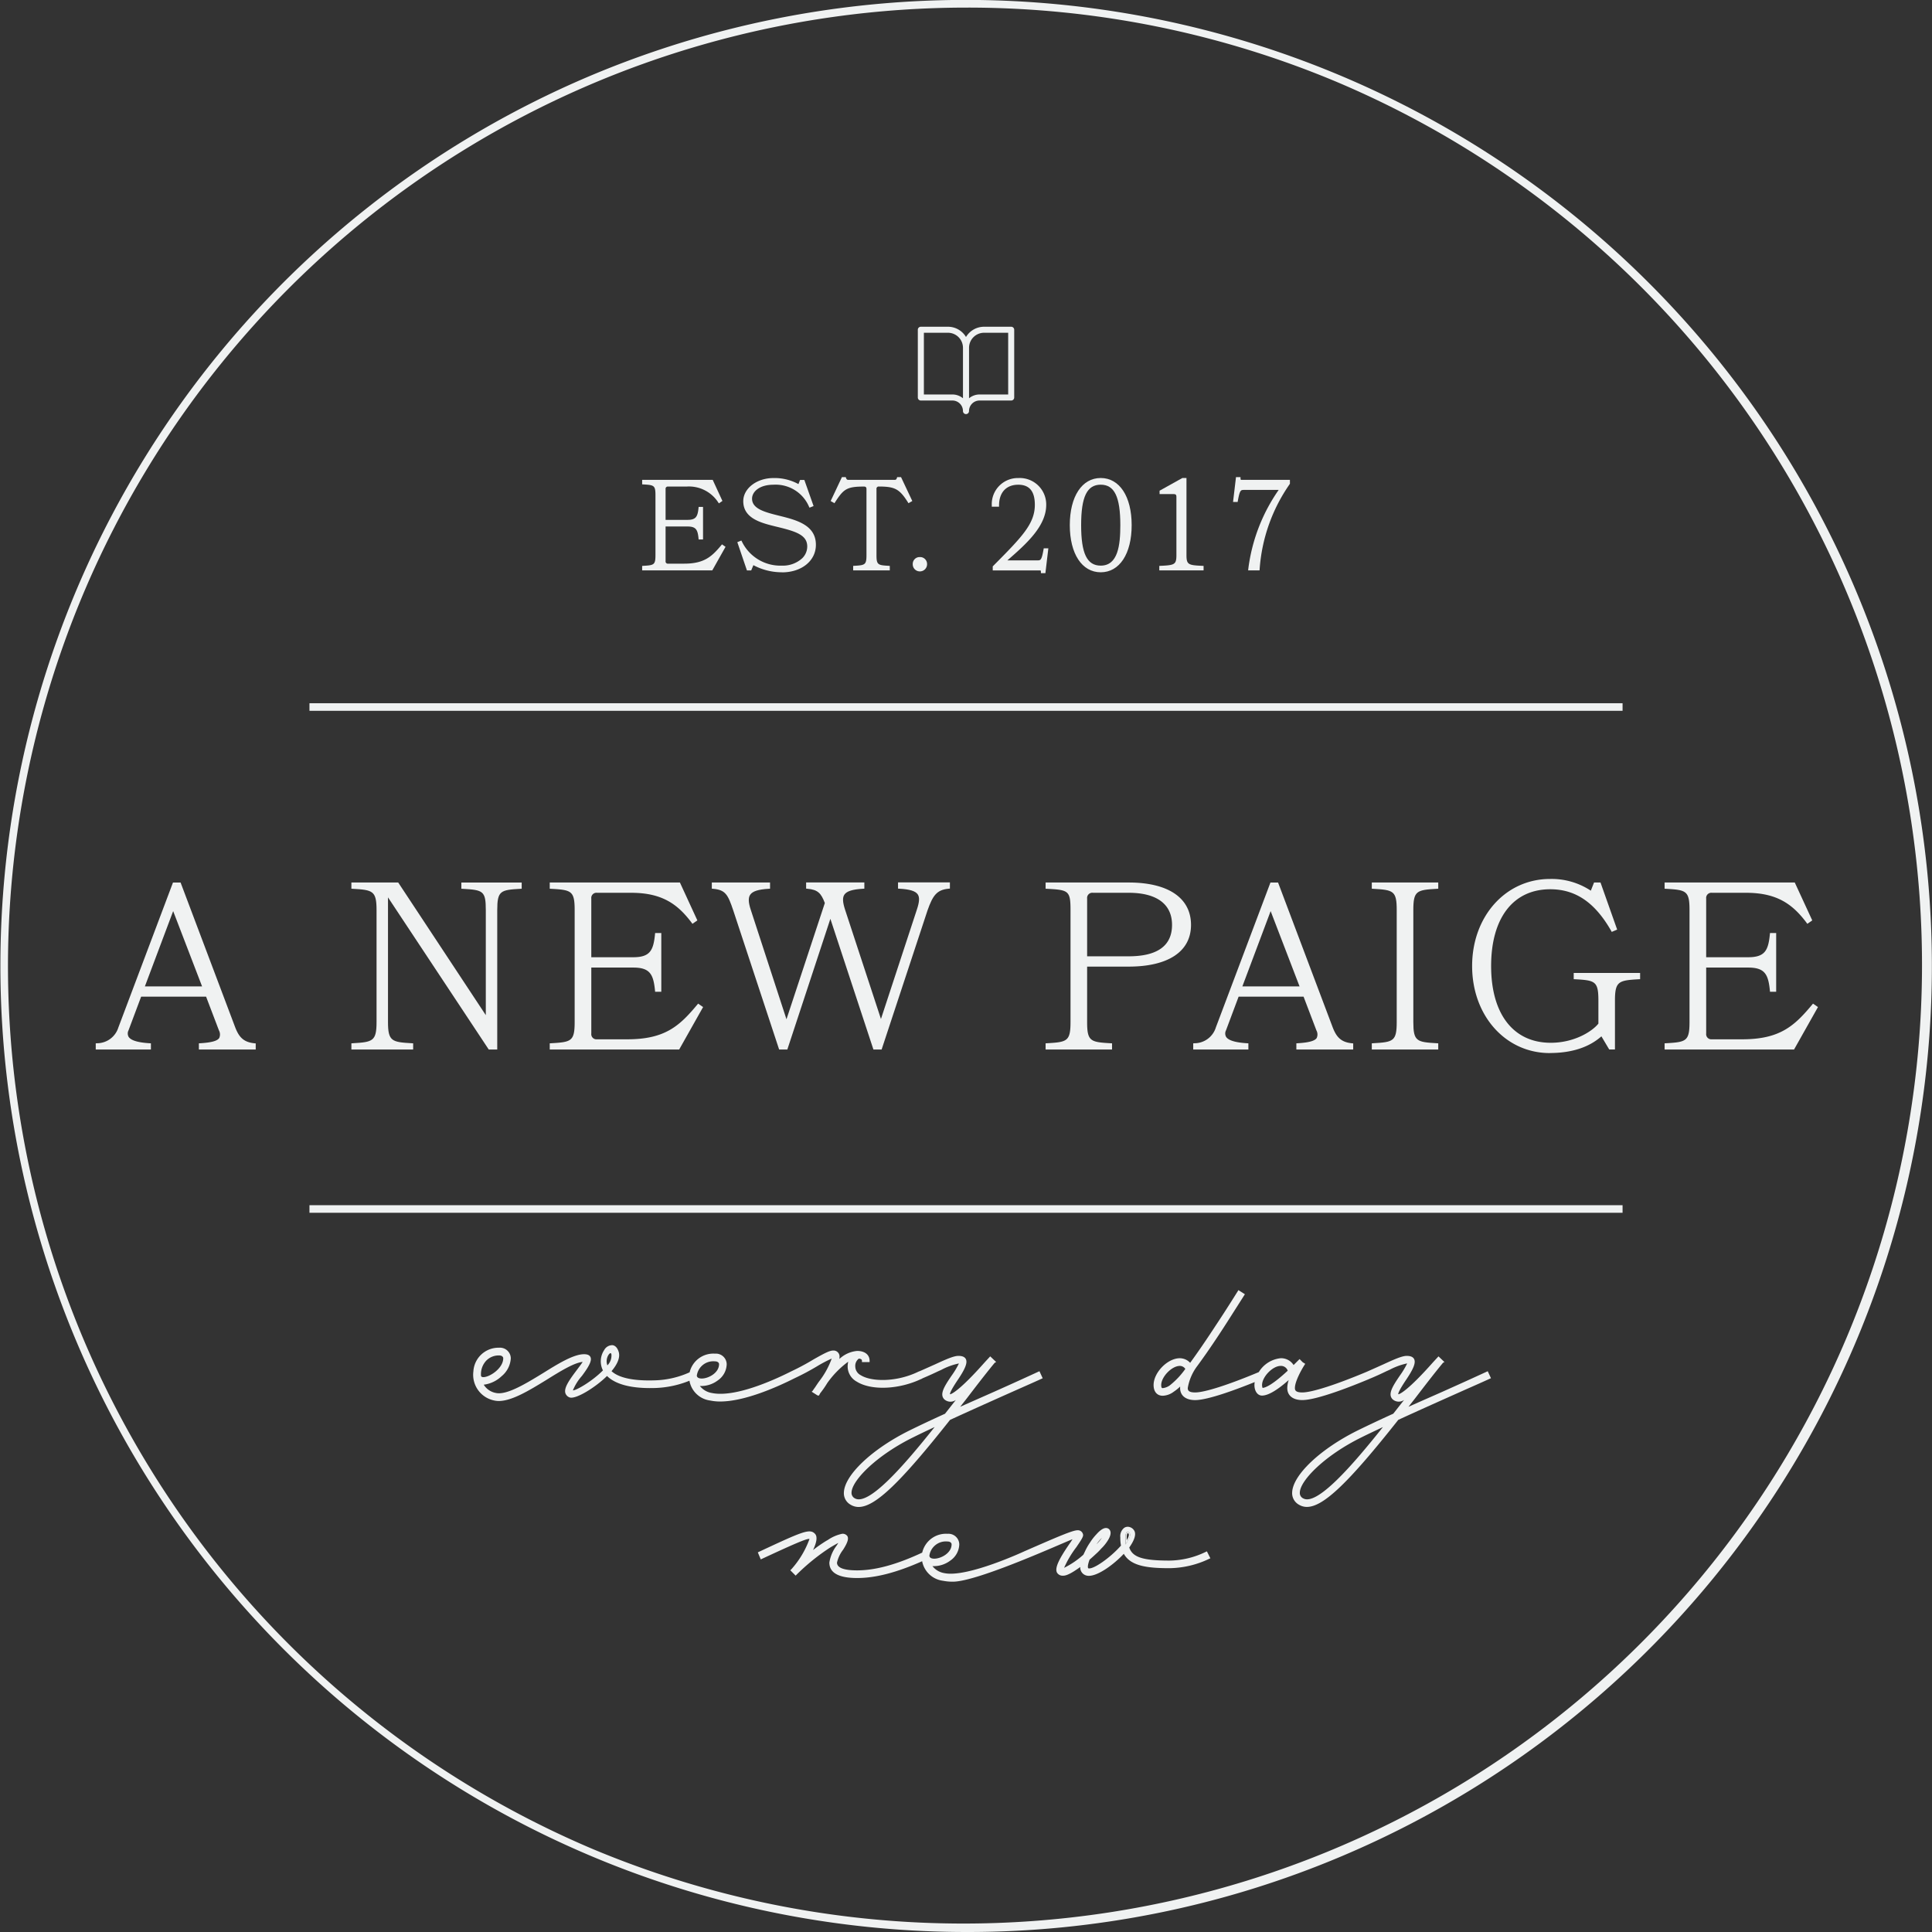 <svg xmlns="http://www.w3.org/2000/svg" width="372.975" height="372.975" viewBox="0 0 372.975 372.975">
  <rect x="0" y="0" width="372.975" height="372.975" fill="#333333" stroke="none"/>
  <g id="Group_228" data-name="Group 228" transform="translate(-773.999 -10109.013)">
    <g id="A_New_Paige_Logo-06" data-name="A New Paige Logo-06" transform="translate(758.529 10093.543)">
      <g id="b" transform="translate(139.439 107.578)" style="isolation: isolate">
        <g id="Group_153" data-name="Group 153" style="isolation: isolate">
          <g id="Group_145" data-name="Group 145" transform="translate(0 0.531)">
            <path id="Path_146" data-name="Path 146" d="M212.865,173.376c3.978,0,5.479-1.429,7.328-3.638l.315.216-2.379,4.221H204.98v-.387c2.137-.125,2.569-.242,2.569-2.327V159.914c0-2.084-.439-2.209-2.569-2.327V157.2H218.2l1.724,3.736-.315.216A7,7,0,0,0,213.278,158h-3.539a.665.665,0,0,0-.728.728v6.187h4.464c1.822,0,2.209-.773,2.379-2.5h.387v5.8h-.387c-.17-1.724-.557-2.5-2.379-2.5h-4.464v6.934a.665.665,0,0,0,.728.728h3.126Z" transform="translate(-204.737 -156.944)" fill="#f0f2f2"/>
            <path id="Path_147" data-name="Path 147" d="M218.145,174.284H204.61v-.865l.229-.013c2.078-.118,2.34-.2,2.34-2.084V159.773c0-1.881-.262-1.966-2.34-2.084l-.229-.013v-.865h13.62l1.875,4.064-.675.472-.138-.19a6.73,6.73,0,0,0-6.135-3.054h-3.539a.425.425,0,0,0-.485.485v5.945h4.221c1.619,0,1.966-.6,2.137-2.281l.02-.223h.852v6.286h-.852l-.02-.223c-.164-1.684-.511-2.281-2.137-2.281h-4.221V172.5a.425.425,0,0,0,.485.485h3.126c3.88,0,5.348-1.409,7.138-3.552l.144-.17.682.472-2.556,4.542Zm-12.106-.485h11.817l2.045-3.625a8.079,8.079,0,0,1-7.164,3.31h-3.126a.9.9,0,0,1-.97-.97v-7.184h4.706c1.7,0,2.281.669,2.523,1.993V163.03c-.243,1.324-.819,1.993-2.523,1.993h-4.706v-6.43a.9.9,0,0,1,.97-.97h3.539a7.148,7.148,0,0,1,6.24,2.884l-1.475-3.2H206.039c1.239.177,1.632.649,1.632,2.471v11.549c0,1.829-.393,2.294-1.632,2.471Z" transform="translate(-204.61 -156.81)" fill="#f0f2f2"/>
          </g>
          <g id="Group_146" data-name="Group 146" transform="translate(18.372 0.184)">
            <path id="Path_148" data-name="Path 148" d="M247.743,169.273c0,2.884-2.55,5.073-6.305,5.073a11.217,11.217,0,0,1-5.65-1.481l-.459,1.114h-.485l-1.724-5.073.367-.144a8.521,8.521,0,0,0,7.957,4.778c2.838,0,5.145-1.625,5.119-3.978-.026-2.5-2.622-3.179-6.233-4.051-3.081-.754-6.115-1.58-6.115-4.66,0-2.281,2.4-4.221,5.578-4.221a8.924,8.924,0,0,1,4.949,1.285l.367-.924h.485l1.652,4.66-.367.144a7.274,7.274,0,0,0-7.085-4.365c-2.74,0-4.365,1.383-4.365,2.936,0,2.156,2.569,2.812,5.388,3.52,3.323.826,6.935,1.743,6.935,5.388Z" transform="translate(-232.805 -156.401)" fill="#f0f2f2"/>
            <path id="Path_149" data-name="Path 149" d="M241.272,174.468a11.667,11.667,0,0,1-5.532-1.376l-.419,1.016h-.826l-1.855-5.453.78-.315.1.19a8.258,8.258,0,0,0,7.741,4.654,5.516,5.516,0,0,0,3.919-1.435,3.172,3.172,0,0,0,.957-2.294c-.02-2.248-2.314-2.917-6.05-3.815-2.805-.688-6.3-1.54-6.3-4.9,0-2.464,2.615-4.464,5.82-4.464a9.6,9.6,0,0,1,4.831,1.167l.315-.8h.826l1.783,5.04-.786.315-.1-.2a7,7,0,0,0-6.869-4.234c-2.707,0-4.123,1.357-4.123,2.694,0,1.979,2.523,2.615,5.2,3.284,3.336.826,7.125,1.77,7.125,5.624,0,3.081-2.753,5.316-6.554,5.316ZM235.5,172.4l.243.138a11.129,11.129,0,0,0,5.532,1.449c3.513,0,6.063-2.032,6.063-4.824,0-3.474-3.585-4.365-6.751-5.145-2.864-.714-5.571-1.39-5.571-3.756,0-1.58,1.586-3.179,4.608-3.179a7.432,7.432,0,0,1,7.013,3.972l-1.39-3.926H245.1l-.413,1.049-.249-.17a8.6,8.6,0,0,0-4.811-1.245c-2.943,0-5.335,1.783-5.335,3.978,0,2.753,2.569,3.6,5.925,4.418,3.428.826,6.39,1.547,6.423,4.287a3.62,3.62,0,0,1-1.095,2.641,6,6,0,0,1-4.267,1.58,8.653,8.653,0,0,1-7.924-4.47l1.5,4.418H235l.5-1.219Z" transform="translate(-232.64 -156.28)" fill="#f0f2f2"/>
          </g>
          <g id="Group_147" data-name="Group 147" transform="translate(36.39)">
            <path id="Path_150" data-name="Path 150" d="M271.484,173.893h-6.6v-.387c2.137-.125,2.569-.243,2.569-2.327V158.445a.654.654,0,0,0-.728-.728c-3.4,0-4.1.531-5.774,3.126l-.341-.2,2.012-4.267h.413a.669.669,0,0,0,.682.531h8.927a.649.649,0,0,0,.682-.531h.413l2.012,4.267-.341.2c-1.652-2.6-2.6-3.126-5.774-3.126a.665.665,0,0,0-.728.728V171.18c0,2.084.439,2.209,2.569,2.327v.387Z" transform="translate(-260.295 -156.131)" fill="#f0f2f2"/>
            <path id="Path_151" data-name="Path 151" d="M271.561,174h-7.085v-.865l.229-.013c2.078-.118,2.34-.2,2.34-2.084V158.307c0-.341-.144-.485-.485-.485-3.33,0-3.939.492-5.571,3.015l-.125.2-.734-.419L262.306,156h.741l.052.164c.1.3.249.367.446.367h8.927c.216,0,.354-.059.446-.36l.052-.17h.747l2.176,4.614-.741.419-.125-.2c-1.612-2.537-2.5-3.015-5.565-3.015a.425.425,0,0,0-.485.485v12.735c0,1.881.262,1.966,2.34,2.084l.229.013V174Zm-5.656-.485h4.228c-1.239-.177-1.632-.649-1.632-2.471V158.314a.9.9,0,0,1,.97-.97c3.015,0,4.1.465,5.6,2.668l-1.658-3.513h-.092a.846.846,0,0,1-.846.531h-8.927a.873.873,0,0,1-.846-.531h-.092l-1.658,3.52c1.449-2.15,2.346-2.674,5.6-2.674a.889.889,0,0,1,.97.97v12.735c0,1.829-.393,2.294-1.632,2.471Z" transform="translate(-260.13 -156)" fill="#f0f2f2"/>
          </g>
          <g id="Group_148" data-name="Group 148" transform="translate(52.238 15.435)">
            <path id="Path_152" data-name="Path 152" d="M286.961,181.034a1.141,1.141,0,1,1-2.281,0,1.141,1.141,0,0,1,2.281,0Z" transform="translate(-284.438 -179.677)" fill="#f0f2f2"/>
            <path id="Path_153" data-name="Path 153" d="M285.693,182.316a1.365,1.365,0,0,1-1.383-1.409,1.322,1.322,0,0,1,1.383-1.357,1.341,1.341,0,0,1,1.383,1.357A1.385,1.385,0,0,1,285.693,182.316Zm0-2.281a.859.859,0,0,0-.9.872.9.9,0,1,0,1.8,0A.859.859,0,0,0,285.693,180.035Z" transform="translate(-284.31 -179.55)" fill="#f0f2f2"/>
          </g>
          <g id="Group_149" data-name="Group 149" transform="translate(67.497 0.177)">
            <path id="Path_154" data-name="Path 154" d="M307.953,161.687a5.011,5.011,0,0,1,10.022-.125c0,4.051-3.834,7.446-7.911,10.965h6.449c.773,0,1.042-.1,1.429-2.327h.413l-.511,4.319h-.413c0-.216-.072-.531-.341-.531h-8.953v-.439c5.65-5.7,8.127-8.245,8.127-11.981,0-2.668-1.095-4.123-3.448-4.123-2.156,0-3.952,1.337-3.952,4.247h-.924Z" transform="translate(-307.711 -156.397)" fill="#f0f2f2"/>
            <path id="Path_155" data-name="Path 155" d="M317.946,174.635h-.872v-.243c0-.138-.039-.288-.1-.288h-9.2v-.78l.072-.072c5.532-5.578,8.055-8.127,8.055-11.811,0-2.609-1.049-3.88-3.2-3.88-2.32,0-3.71,1.494-3.71,4v.243H307.59v-.243a5.036,5.036,0,0,1,5.119-5.289,5.111,5.111,0,0,1,5.388,5.171c0,4.07-3.729,7.459-7.5,10.723h5.794c.616,0,.819,0,1.193-2.124l.033-.2h.891l-.57,4.8Zm-9.674-1.022h8.7a.573.573,0,0,1,.544.465l.354-2.982c-.315,1.344-.662,1.553-1.475,1.553h-7.111l.5-.426c3.847-3.323,7.826-6.751,7.826-10.782a4.764,4.764,0,0,0-9.523-.125h.433a4,4,0,0,1,4.195-4.247c1.684,0,3.69.76,3.69,4.365,0,3.874-2.55,6.456-8.127,12.086v.092Z" transform="translate(-307.59 -156.27)" fill="#f0f2f2"/>
          </g>
          <g id="Group_150" data-name="Group 150" transform="translate(82.558 0.177)">
            <path id="Path_156" data-name="Path 156" d="M342.4,165.495c0,4.752-1.822,8.855-5.722,8.855s-5.722-4.1-5.722-8.855,1.822-8.855,5.722-8.855S342.4,160.736,342.4,165.495Zm-1.7,0c0-4.293-.629-8.055-4.024-8.055s-4.024,3.762-4.024,8.055.629,8.055,4.024,8.055S340.706,169.768,340.706,165.495Z" transform="translate(-330.704 -156.397)" fill="#f0f2f2"/>
            <path id="Path_157" data-name="Path 157" d="M336.541,174.465c-3.625,0-5.971-3.572-5.971-9.1s2.34-9.1,5.971-9.1,5.971,3.572,5.971,9.1S340.172,174.465,336.541,174.465Zm0-17.71c-2.648,0-5.479,2.261-5.479,8.612s2.831,8.612,5.479,8.612,5.479-2.261,5.479-8.612S339.189,156.755,336.541,156.755Zm0,16.91c-3.788,0-4.273-4.437-4.273-8.3s.485-8.3,4.273-8.3,4.273,4.437,4.273,8.3S340.329,173.665,336.541,173.665Zm0-16.111c-2.655,0-3.782,2.333-3.782,7.813s1.134,7.813,3.782,7.813c3.336,0,3.782-3.946,3.782-7.813C340.323,159.895,339.189,157.555,336.541,157.555Z" transform="translate(-330.57 -156.27)" fill="#f0f2f2"/>
          </g>
          <g id="Group_151" data-name="Group 151" transform="translate(99.836 0.17)">
            <path id="Path_158" data-name="Path 158" d="M357.3,173.983V173.6c2.714-.125,3.3-.243,3.3-2.327V160.088c0-.61-.243-.826-.826-.826h-2.425v-.269l4.221-2.353h.485v14.629c0,2.084.583,2.209,3.3,2.327v.387H357.29Z" transform="translate(-357.054 -156.391)" fill="#f0f2f2"/>
            <path id="Path_159" data-name="Path 159" d="M365.47,174.094h-8.54v-.865l.236-.013c2.72-.125,3.067-.243,3.067-2.084V159.95c0-.459-.118-.583-.583-.583h-2.668v-.655l4.4-2.451h.793v14.872c0,1.842.347,1.966,3.067,2.084l.236.013v.865Zm-6.8-.485h5.067c-1.553-.177-2.052-.649-2.052-2.471v-14.38H361.5l-3.821,2.13h1.966a.932.932,0,0,1,1.068,1.068v11.182c0,1.822-.492,2.294-2.052,2.471Z" transform="translate(-356.93 -156.26)" fill="#f0f2f2"/>
          </g>
          <g id="Group_152" data-name="Group 152" transform="translate(114.072)">
            <path id="Path_160" data-name="Path 160" d="M381.98,173.89a34.056,34.056,0,0,1,6.089-15.527h-7.157c-.773,0-1.042.1-1.429,2.327h-.413l.511-4.319h.413c0,.216.072.531.341.531h9.2v.439a32.953,32.953,0,0,0-5.846,16.543h-1.7Z" transform="translate(-378.795 -156.127)" fill="#f0f2f2"/>
            <path id="Path_161" data-name="Path 161" d="M383.756,174h-2.189l.026-.269a34.006,34.006,0,0,1,5.866-15.258h-6.692c-.616,0-.819,0-1.193,2.124l-.033.2h-.891l.57-4.8h.872v.242c0,.138.039.288.1.288h9.438v.76l-.046.066a32.652,32.652,0,0,0-5.8,16.425l-.02.223Zm-1.652-.485h1.206a33.02,33.02,0,0,1,5.827-16.379v-.118H380.19a.573.573,0,0,1-.544-.465l-.354,2.982c.315-1.344.662-1.553,1.475-1.553h7.623l-.269.38a33.832,33.832,0,0,0-6.017,15.141Z" transform="translate(-378.65 -156)" fill="#f0f2f2"/>
          </g>
        </g>
      </g>
      <g id="c" transform="translate(33.953 185.155)" style="isolation: isolate">
        <g id="Group_163" data-name="Group 163" style="isolation: isolate">
          <g id="Group_154" data-name="Group 154" transform="translate(0 0.688)">
            <path id="Path_162" data-name="Path 162" d="M70.388,303.315c.773,2.084,1.678,3.264,4.037,3.493v.728H63.945v-.728c3.769-.229,4.536-1,3.854-2.812l-2.543-6.672H52.37L49.873,304c-.59,1.54.406,2.589,4.313,2.812v.728H44.02v-.728a4.588,4.588,0,0,0,4.359-3.218l10.48-27.81h1.134l10.389,27.541ZM52.921,295.83H64.673l-5.945-15.468Z" transform="translate(-43.791 -275.537)" fill="#f0f2f2"/>
            <path id="Path_163" data-name="Path 163" d="M74.548,307.651H63.582v-1.2l.229-.013c2.189-.131,3.33-.446,3.7-1.016a1.652,1.652,0,0,0-.059-1.468l-2.478-6.508H52.433l-2.438,6.508a1.322,1.322,0,0,0,.026,1.252c.446.688,1.816,1.1,4.07,1.232l.229.013v1.2H43.67v-1.193l.223-.02a4.331,4.331,0,0,0,4.149-3.061L58.581,275.41h1.468l10.448,27.7c.734,1.992,1.566,3.12,3.834,3.336l.223.02v1.193Zm-10.48-.485h10V306.9c-2.346-.295-3.258-1.56-4.024-3.625L59.708,275.9h-.8L48.487,303.548a4.775,4.775,0,0,1-4.339,3.356v.262h9.674v-.256c-2.314-.157-3.7-.629-4.221-1.442a1.792,1.792,0,0,1-.072-1.684l2.556-6.823h13.22l2.6,6.83a2.055,2.055,0,0,1,.013,1.907c-.452.7-1.612,1.068-3.854,1.226v.256Zm.839-11.215H52.446L58.6,279.546l6.3,16.406Zm-11.752-.485H64.2l-5.584-14.538Z" transform="translate(-43.67 -275.41)" fill="#f0f2f2"/>
          </g>
          <g id="Group_155" data-name="Group 155" transform="translate(49.354 0.688)">
            <path id="Path_164" data-name="Path 164" d="M119.34,307.525V306.8c3.992-.229,4.857-.452,4.857-4.359v-21.6c0-3.9-.865-4.129-4.857-4.359v-.728H128l17.284,26.178v-21.1c0-3.9-.682-4.129-4.719-4.359v-.728h11.162v.728c-3.992.229-4.719.452-4.719,4.359v26.676h-1.272l-19.827-29.947v24.861c0,3.9.865,4.129,4.857,4.359v.728H119.34Z" transform="translate(-119.097 -275.527)" fill="#f0f2f2"/>
            <path id="Path_165" data-name="Path 165" d="M147.134,307.651h-1.645l-19.453-29.377v24.054c0,3.729.734,3.893,4.627,4.11l.229.013v1.2H118.97v-1.2l.229-.013c3.893-.223,4.627-.38,4.627-4.11v-21.6c0-3.729-.734-3.893-4.627-4.11l-.229-.013v-1.2h9.038l16.91,25.608V280.732c0-3.716-.511-3.887-4.49-4.11l-.229-.013v-1.2h11.647v1.2l-.229.013c-3.847.216-4.49.36-4.49,4.11v26.919Zm-1.383-.485h.9V280.732c0-4.077.911-4.365,4.719-4.588V275.9H140.7v.249c4,.236,4.719.662,4.719,4.588v21.911L127.753,275.9h-8.291v.249c3.841.223,4.857.524,4.857,4.588v21.6c0,4.057-1.016,4.359-4.857,4.588v.249h10.946v-.249c-3.841-.229-4.857-.524-4.857-4.588V276.655l20.2,30.51Z" transform="translate(-118.97 -275.41)" fill="#f0f2f2"/>
          </g>
          <g id="Group_156" data-name="Group 156" transform="translate(87.645 0.688)">
            <path id="Path_166" data-name="Path 166" d="M192.511,306.025c7.439,0,10.251-2.674,13.705-6.8l.59.406-4.444,7.891H177.77v-.728c3.992-.229,4.811-.452,4.811-4.359v-21.6c0-3.9-.819-4.129-4.811-4.359v-.728H202.5l3.218,6.987-.59.406c-2.858-3.808-5.945-5.9-11.844-5.9h-6.626a1.242,1.242,0,0,0-1.363,1.363v11.568h8.35c3.4,0,4.129-1.455,4.444-4.673h.728v10.841h-.728c-.315-3.218-1.042-4.673-4.444-4.673h-8.35v12.978a1.245,1.245,0,0,0,1.363,1.363h5.853Z" transform="translate(-177.521 -275.527)" fill="#f0f2f2"/>
            <path id="Path_167" data-name="Path 167" d="M202.369,307.651H177.39v-1.2l.229-.013c3.926-.223,4.581-.367,4.581-4.11v-21.6c0-3.743-.649-3.887-4.581-4.11l-.229-.013v-1.2h25.129l3.369,7.315-.95.662-.138-.19c-2.609-3.48-5.591-5.8-11.647-5.8h-6.626a1,1,0,0,0-1.114,1.114v11.326h8.1c3.238,0,3.893-1.311,4.2-4.45l.02-.223h1.193V296.5h-1.193l-.02-.223c-.308-3.14-.963-4.45-4.2-4.45h-8.1v12.735a1,1,0,0,0,1.114,1.114h5.853c7.354,0,10.126-2.661,13.515-6.718l.144-.17.957.662-4.627,8.213Zm-24.487-.485h24.205l4.267-7.577-.223-.157c-3.415,4.07-6.286,6.725-13.744,6.725h-5.853a1.491,1.491,0,0,1-1.606-1.606v-13.22h8.593c3.493,0,4.326,1.508,4.667,4.673h.262V285.648h-.262c-.341,3.166-1.167,4.673-4.667,4.673h-8.593V278.51a1.491,1.491,0,0,1,1.606-1.606h6.626c6.148,0,9.229,2.314,11.9,5.807l.229-.157-3.067-6.659h-24.33v.249c3.808.223,4.811.524,4.811,4.588v21.6c0,4.064-1,4.359-4.811,4.588v.249Z" transform="translate(-177.39 -275.41)" fill="#f0f2f2"/>
          </g>
          <g id="Group_157" data-name="Group 157" transform="translate(118.935 0.669)">
            <path id="Path_168" data-name="Path 168" d="M261.451,275.77h9.53v.728c-2.451.229-3.264,1.409-4.313,4.359l-8.8,26.676H256.64l-8.481-25.772-8.481,25.772h-1.226l-8.8-26.676c-1-2.949-1.455-4.129-4.129-4.359v-.728h10.756v.728c-3.992.229-4.673,1.409-3.723,4.359l7.125,21.865,7.669-23.229c-.728-1.953-1.409-2.812-3.631-3v-.728h10.756v.728c-4.083.229-4.673,1.409-3.723,4.359l7.17,21.826,7.17-21.826c1-3,.452-4.129-3.631-4.359v-.728Z" transform="translate(-225.264 -275.514)" fill="#f0f2f2"/>
            <path id="Path_169" data-name="Path 169" d="M257.908,307.64h-1.58l-8.311-25.234-8.311,25.234h-1.58l-8.855-26.847c-1.022-3.015-1.462-3.979-3.919-4.188l-.223-.02v-1.193h11.241v1.2l-.229.013c-2.025.118-3.133.465-3.6,1.147-.393.577-.367,1.468.1,2.89l6.9,21.157,7.406-22.442c-.714-1.888-1.35-2.589-3.389-2.759l-.223-.02v-1.193h11.241v1.2l-.229.013c-2.045.111-3.159.465-3.618,1.127-.393.57-.354,1.442.118,2.9l6.934,21.118,6.934-21.118c.5-1.494.551-2.373.17-2.936-.439-.649-1.547-.99-3.579-1.1l-.229-.013v-1.2h10.015v1.193l-.223.02c-2.3.21-3.074,1.285-4.1,4.195l-8.855,26.84Zm-1.226-.485h.872l8.75-26.512c1.029-2.9,1.868-4.208,4.3-4.5v-.262h-9.038v.249c2.084.138,3.205.531,3.729,1.3.485.708.452,1.684-.111,3.362l-7.4,22.527-7.4-22.527c-.524-1.625-.544-2.622-.052-3.336.537-.787,1.671-1.186,3.762-1.324v-.249H243.83v.262c2.176.236,2.884,1.173,3.611,3.133l.033.079-.026.079-7.9,23.936L232.2,280.8c-.518-1.606-.531-2.6-.033-3.316.537-.787,1.7-1.206,3.743-1.344v-.256H225.641v.262c2.694.3,3.179,1.724,4.116,4.5l8.75,26.512h.872l8.658-26.309,8.658,26.309Z" transform="translate(-225.13 -275.38)" fill="#f0f2f2"/>
          </g>
          <g id="Group_158" data-name="Group 158" transform="translate(183.371 0.688)">
            <path id="Path_170" data-name="Path 170" d="M323.81,307.529V306.8c3.992-.229,4.811-.452,4.811-4.359v-21.6c0-3.9-.5-4.129-4.811-4.359v-.728H339.6c6.581,0,11.8,2.36,11.8,7.937s-5.217,7.806-11.8,7.806h-8.258v10.933c0,3.9.819,4.129,4.811,4.359v.728H323.81Zm8.894-30.261a1.242,1.242,0,0,0-1.363,1.363v11.385H339.6c5.624,0,8.619-2.13,8.619-6.305s-3-6.443-8.619-6.443Z" transform="translate(-323.568 -275.531)" fill="#f0f2f2"/>
            <path id="Path_171" data-name="Path 171" d="M336.267,307.651H323.44v-1.2l.229-.013c3.926-.223,4.581-.367,4.581-4.11v-21.6c0-3.762-.387-3.893-4.581-4.11l-.229-.013v-1.2h16.032c7.649,0,12.04,2.982,12.04,8.186s-4.5,8.049-12.04,8.049h-8.016v10.69c0,3.743.649,3.887,4.581,4.11l.229.013v1.2Zm-12.342-.485h11.85v-.249c-3.8-.223-4.811-.524-4.811-4.588V291.147h8.5c7.236,0,11.555-2.825,11.555-7.557,0-2.314-1.127-7.695-11.555-7.695H323.918v.249c4.2.229,4.811.59,4.811,4.588v21.6c0,4.064-1,4.359-4.811,4.588v.249Zm15.547-17.028h-8.5V278.5a1.491,1.491,0,0,1,1.606-1.606h6.9c5.715,0,8.861,2.373,8.861,6.685s-3.067,6.548-8.861,6.548Zm-8.016-.485h8.016c5.558,0,8.376-2.038,8.376-6.063s-2.976-6.2-8.376-6.2h-6.9a1,1,0,0,0-1.114,1.114v11.142Z" transform="translate(-323.44 -275.41)" fill="#f0f2f2"/>
          </g>
          <g id="Group_159" data-name="Group 159" transform="translate(211.869 0.688)">
            <path id="Path_172" data-name="Path 172" d="M393.638,303.315c.773,2.084,1.678,3.264,4.037,3.493v.728H387.2v-.728c3.769-.229,4.536-1,3.854-2.812l-2.543-6.672H375.62l-2.5,6.672c-.59,1.54.406,2.589,4.313,2.812v.728H367.27v-.728a4.588,4.588,0,0,0,4.359-3.218l10.48-27.81h1.134l10.389,27.541Zm-17.467-7.485h11.752l-5.945-15.468Z" transform="translate(-367.041 -275.537)" fill="#f0f2f2"/>
            <path id="Path_173" data-name="Path 173" d="M397.8,307.651H386.832v-1.2l.229-.013c2.189-.131,3.33-.446,3.7-1.016a1.652,1.652,0,0,0-.059-1.468l-2.478-6.508H375.683l-2.438,6.508a1.322,1.322,0,0,0,.026,1.252c.446.688,1.816,1.1,4.07,1.232l.229.013v1.2H366.92v-1.193l.223-.02a4.331,4.331,0,0,0,4.149-3.061l10.539-27.967H383.3l10.448,27.7c.734,1.992,1.566,3.12,3.834,3.336l.223.02v1.193Zm-10.48-.485h10V306.9c-2.346-.295-3.258-1.56-4.024-3.625L382.958,275.9h-.8l-10.421,27.653A4.775,4.775,0,0,1,367.4,306.9v.262h9.674v-.256c-2.314-.157-3.7-.629-4.221-1.442a1.792,1.792,0,0,1-.072-1.684l2.556-6.823h13.22l2.6,6.83a2.055,2.055,0,0,1,.013,1.907c-.452.7-1.612,1.068-3.854,1.226v.256Zm.839-11.215H375.7l6.155-16.406,6.3,16.406Zm-11.752-.485h11.044l-5.584-14.538-5.46,14.538Z" transform="translate(-366.92 -275.41)" fill="#f0f2f2"/>
          </g>
          <g id="Group_160" data-name="Group 160" transform="translate(246.345 0.688)">
            <path id="Path_174" data-name="Path 174" d="M419.89,307.529V306.8c3.992-.229,4.811-.452,4.811-4.359v-21.6c0-3.9-.819-4.129-4.811-4.359v-.728h12.342v.728c-3.992.229-4.811.452-4.811,4.359v21.6c0,3.9.819,4.129,4.811,4.359v.728Z" transform="translate(-419.647 -275.531)" fill="#f0f2f2"/>
            <path id="Path_175" data-name="Path 175" d="M432.347,307.651H419.52v-1.2l.229-.013c3.926-.223,4.581-.367,4.581-4.11v-21.6c0-3.743-.649-3.887-4.581-4.11l-.229-.013v-1.2h12.827v1.2l-.229.013c-3.926.223-4.581.367-4.581,4.11v21.6c0,3.743.649,3.887,4.581,4.11l.229.013Zm-12.342-.485h11.85v-.249c-3.8-.223-4.811-.524-4.811-4.588v-21.6c0-4.064,1-4.359,4.811-4.588V275.9h-11.85v.249c3.808.223,4.811.524,4.811,4.588v21.6c0,4.064-1,4.359-4.811,4.588Z" transform="translate(-419.52 -275.41)" fill="#f0f2f2"/>
          </g>
          <g id="Group_161" data-name="Group 161" transform="translate(265.713)">
            <path id="Path_176" data-name="Path 176" d="M474.215,304.49c-2.084,1.953-5.309,3.356-10.028,3.356-8.481,0-14.747-7.216-14.747-16.563s6.259-16.563,14.793-16.563a13.142,13.142,0,0,1,7.983,2.405l.682-1.724h.9l3.087,8.711-.636.275c-3.087-5.4-6.849-8.167-11.975-8.167-7.76,0-11.66,6.259-11.66,15.062s3.854,15.062,11.752,15.062c4.811,0,8.35-2.405,9.438-3.854v-4.536c0-3.9-.773-4.129-4.765-4.359v-.728h12.342v.728c-3.992.229-4.857.452-4.857,4.359v9.209H475.8l-1.586-2.674Z" transform="translate(-449.198 -274.484)" fill="#f0f2f2"/>
            <path id="Path_177" data-name="Path 177" d="M464.06,307.971c-8.547,0-14.99-7.223-14.99-16.805s6.463-16.805,15.036-16.805a13.716,13.716,0,0,1,7.878,2.261l.623-1.58h1.245l3.218,9.091-1.049.446-.1-.19c-3.133-5.486-6.875-8.042-11.765-8.042-7.151,0-11.418,5.538-11.418,14.819s4.3,14.819,11.509,14.819c4.614,0,8.049-2.242,9.2-3.7v-4.457c0-3.749-.642-3.893-4.536-4.11l-.229-.013v-1.2H481.5v1.2l-.229.013c-3.893.223-4.627.38-4.627,4.11v9.451h-1.108l-1.508-2.537c-2.412,2.137-5.768,3.218-9.969,3.218Zm.046-33.119c-8.291,0-14.544,7.013-14.544,16.314s6.233,16.314,14.5,16.314c4.208,0,7.524-1.108,9.858-3.29l.223-.21,1.671,2.818h.341v-8.966c0-4.057,1.016-4.359,4.857-4.588v-.249h-11.85v.249c3.769.223,4.765.524,4.765,4.588v4.621l-.046.066c-1.147,1.527-4.778,3.952-9.635,3.952-7.511,0-11.994-5.722-11.994-15.3s4.45-15.3,11.9-15.3c5.027,0,8.868,2.576,12.08,8.1l.223-.1-2.949-8.331h-.57l-.741,1.875-.256-.2a13.006,13.006,0,0,0-7.839-2.353Z" transform="translate(-449.07 -274.36)" fill="#f0f2f2"/>
          </g>
          <g id="Group_162" data-name="Group 162" transform="translate(302.87 0.688)">
            <path id="Path_178" data-name="Path 178" d="M520.881,306.025c7.439,0,10.251-2.674,13.705-6.8l.59.406-4.444,7.891H506.14v-.728c3.992-.229,4.811-.452,4.811-4.359v-21.6c0-3.9-.819-4.129-4.811-4.359v-.728h24.73l3.218,6.987-.59.406c-2.858-3.808-5.945-5.9-11.844-5.9h-6.626a1.242,1.242,0,0,0-1.363,1.363v11.568h8.35c3.4,0,4.129-1.455,4.444-4.673h.728v10.841h-.728c-.315-3.218-1.042-4.673-4.444-4.673h-8.35v12.978a1.245,1.245,0,0,0,1.363,1.363h5.853Z" transform="translate(-505.891 -275.527)" fill="#f0f2f2"/>
            <path id="Path_179" data-name="Path 179" d="M530.739,307.651H505.76v-1.2l.229-.013c3.926-.223,4.582-.367,4.582-4.11v-21.6c0-3.743-.649-3.887-4.581-4.11l-.229-.013v-1.2h25.129l3.375,7.315-.95.662-.138-.19c-2.609-3.48-5.591-5.8-11.647-5.8H514.9a1,1,0,0,0-1.114,1.114v11.326h8.1c3.244,0,3.893-1.311,4.2-4.45l.02-.223H527.3V296.5h-1.193l-.02-.223c-.308-3.14-.964-4.45-4.2-4.45h-8.1v12.735a1,1,0,0,0,1.114,1.114h5.853c7.354,0,10.126-2.661,13.515-6.718l.144-.17.957.662-4.627,8.213Zm-24.487-.485h24.205l4.267-7.577-.223-.157c-3.415,4.07-6.286,6.725-13.744,6.725H514.9a1.491,1.491,0,0,1-1.606-1.606v-13.22h8.593c3.5,0,4.326,1.508,4.667,4.673h.262V285.648h-.262c-.341,3.166-1.167,4.673-4.667,4.673H513.3V278.51A1.491,1.491,0,0,1,514.9,276.9h6.626c6.148,0,9.229,2.314,11.9,5.807l.229-.157-3.067-6.659h-24.33v.249c3.808.223,4.811.524,4.811,4.588v21.6c0,4.064-1,4.359-4.811,4.588v.249Z" transform="translate(-505.76 -275.41)" fill="#f0f2f2"/>
          </g>
        </g>
      </g>
      <path id="Path_180" data-name="Path 180" d="M201.961,388.445A186.537,186.537,0,0,1,129.371,30.126,186.535,186.535,0,0,1,274.55,373.789a185.287,185.287,0,0,1-72.589,14.656Zm0-371.507a185.073,185.073,0,0,0-72.019,355.507A185.073,185.073,0,0,0,273.98,31.476a183.855,183.855,0,0,0-72.019-14.538Z" fill="#f0f2f2"/>
      <rect id="Rectangle_200" data-name="Rectangle 200" width="253.496" height="1.462" transform="translate(75.213 248.136)" fill="#f0f2f2"/>
      <rect id="Rectangle_201" data-name="Rectangle 201" width="253.496" height="1.462" transform="translate(75.213 151.23)" fill="#f0f2f2"/>
      <g id="d" transform="translate(192.66 78.549)">
        <path id="Path_181" data-name="Path 181" d="M303.834,111.71H298.6a4.066,4.066,0,0,0-3.493,1.979,4.047,4.047,0,0,0-3.487-1.979h-5.23a.58.58,0,0,0-.583.583v13.076a.58.58,0,0,0,.583.583h6.1a2.039,2.039,0,0,1,2.032,2.038.583.583,0,0,0,1.167,0,2.035,2.035,0,0,1,2.032-2.038h6.109a.58.58,0,0,0,.583-.583V112.293a.58.58,0,0,0-.583-.583Zm-9.307,13.81a3.2,3.2,0,0,0-2.032-.734h-5.519V112.87h4.647a2.906,2.906,0,0,1,2.9,2.91v9.74Zm8.724-.734h-5.525a3.188,3.188,0,0,0-2.032.734v-9.74a2.912,2.912,0,0,1,2.91-2.91h4.647Z" transform="translate(-285.81 -111.71)" fill="#f0f2f2"/>
      </g>
      <g id="Group_165" data-name="Group 165" transform="translate(106.836 264.535)">
        <path id="Path_182" data-name="Path 182" d="M325.371,469.911l-.216.1a16.367,16.367,0,0,1-7.033,1.684c-5.125,0-7.111-.642-7.741-2.523.983-1.39,1.324-2.451,1.022-3.14a1.493,1.493,0,0,0-.97-.813,1.207,1.207,0,0,0-1.055.177,2.043,2.043,0,0,0-.721,1.835,7.388,7.388,0,0,0,.131,1.566c-2.084,2.366-5.407,4.686-6.312,4.385-.007,0-.02-.007-.039-.046-.092-.177-.059-.7.288-1.625.524-.446,1.049-.937,1.58-1.429.223-.223.452-.452.669-.708a8.114,8.114,0,0,0,1.363-1.717c.773-1.324.36-1.888.033-2.117-.787-.472-1.724.406-2.346,1.1a10.36,10.36,0,0,0-1.206,1.553,11.449,11.449,0,0,0-.97,1.7l-.321.669a16.345,16.345,0,0,1-3.723,2.53,19.488,19.488,0,0,1,2.419-4.057l.033-.059c.826-1.213,1.219-1.816,1.219-2.209a1.011,1.011,0,0,0-1.114-.924c-.911,0-4.1,1.39-8.92,3.487l-1.317.577s-11,5.119-15.416,4.214a3.643,3.643,0,0,1-2.32-1.357,5.336,5.336,0,0,0,3.467-1.081,3.924,3.924,0,0,0,1.711-3.126,2.088,2.088,0,0,0-2.255-2.032,4.709,4.709,0,0,0-4.9,3.631c-4.929,2.307-9.045,3.428-12.558,3.428-2.582,0-3.893-.5-3.893-1.5a6.383,6.383,0,0,1,1.18-2.484c.852-1.337,1.108-2.117.832-2.615a1.089,1.089,0,0,0-1.042-.459,7.668,7.668,0,0,0-2.714,1.173l-.334.19a27.529,27.529,0,0,0-2.543,1.77c.734-1.56.865-2.609.38-3.126-1.009-1.1-2.51-.406-10.834,3.474l-.21.1.57,1.363.229-.111c5.86-2.72,8.776-4.018,9.176-3.834a17.794,17.794,0,0,1-3.454,5.794l-.249.249,1.029,1.029.17-.17a40.537,40.537,0,0,1,6.482-5.243c.675-.4,1.2-.7,1.586-.9-.085.138-.19.308-.328.518a7.257,7.257,0,0,0-1.4,3.284c0,1.979,1.809,2.976,5.368,2.976s7.636-1.062,12.545-3.244a4.682,4.682,0,0,0,4.031,3.775,9.687,9.687,0,0,0,1.894.177c4.87,0,21.629-7.675,23.1-8.193-.131.21-.269.426-.4.616-2.307,3.31-3.035,4.942-2.6,5.814a1.25,1.25,0,0,0,1.186.6c.636.039,1.724-.518,3.316-1.678a1.576,1.576,0,0,0,1.095,1.625,1.723,1.723,0,0,0,.564.085c1.848,0,4.9-2.274,6.744-4.254,1.285,2.3,4.332,2.779,8.789,2.779a18.29,18.29,0,0,0,7.695-1.809l.229-.1-.675-1.35Zm-21.3-1.383a9.023,9.023,0,0,1,.839-1.029l.19-.184A9.862,9.862,0,0,1,304.076,468.528Zm-32.28,2.242a3.216,3.216,0,0,1,3.513-2.759c.459,0,.78.229.78.557,0,1.619-1.934,2.714-3.271,2.759C272.458,471.339,271.841,471.28,271.8,470.769ZM309.64,468.6v-1.363c0-.57.1-.9.3-1.036l.092-.066.1.026a.557.557,0,0,1,.347.242q.226.541-.393,1.494l-.452.7Z" transform="translate(-183.743 -419.488)" fill="#f0f2f2"/>
        <g id="Group_164" data-name="Group 164" transform="translate(86.316 16.989)">
          <path id="Path_183" data-name="Path 183" d="M286.783,421.5l-.223.1h0l.223-.092.275-.118h0Z" transform="translate(-286.56 -421.39)" fill="#f0f2f2"/>
          <path id="Path_184" data-name="Path 184" d="M286.783,421.5l-.223.1h0l.223-.092.275-.118h0Z" transform="translate(-286.56 -421.39)" fill="#f0f2f2"/>
        </g>
        <path id="Path_185" data-name="Path 185" d="M347.8,466.909a.557.557,0,0,0-.347-.243l-.1-.026-.092.066c-.2.131-.3.465-.3,1.036V469.1l.452-.7q.619-.954.393-1.494Zm-.6,1.363v-.531c0-.492.072-.76.184-.832,0,0,.157.033.19.111.118.262-.033.721-.374,1.252Z" transform="translate(-221.053 -419.993)" fill="#f0f2f2"/>
        <path id="Path_186" data-name="Path 186" d="M419.748,411.122l-.216.1c-1.684.773-4.326,1.986-7.367,3.343-1.2.544-2.464,1.1-3.762,1.671s-2.628,1.16-3.952,1.75l1.291-1.645c1.763-2.3,3.618-4.713,5.237-6.679l.138-.17h-.007l.288-.144-1.154-1.095-1.081,1.173c-4.719,5.335-6.469,6.207-6.685,6.135-.02-.1.026-.57,1.527-2.8,1.449-2.15,1.894-3.3,1.527-4-.216-.4-.682-.6-1.422-.6-.891,0-2.379.655-4.542,1.652-.4.177-.819.367-1.258.564l-1.665.741-.223.1c-5.951,2.5-10.611,4-12.466,4-1.317,0-1.429-.446-1.429-.859,0-1.3,1.344-3.664,1.861-4.457l.131-.21-.492-.308-.6-.61-1.154,1.154a2.861,2.861,0,0,0-2.491-1.317,5.612,5.612,0,0,0-4.228,2.681c-5.866,2.458-10.448,3.926-12.283,3.926-1.317,0-1.429-.446-1.429-.859a9.762,9.762,0,0,1,1.848-4.26c1.5-2.038,3.179-4.483,4.981-7.256.865-1.331,1.8-2.812,2.8-4.385l1.4-2.2-1.252-.793-.125.21c-1.711,2.727-2.963,4.68-4.064,6.331-2.065,3.159-3.749,5.611-5.126,7.492a2.745,2.745,0,0,0-1.993-.885c-2.366,0-5.066,2.759-5.066,5.178,0,1.278.675,2.065,1.763,2.065a3.719,3.719,0,0,0,2.1-.76,8.408,8.408,0,0,0,1.265-1.022c-.007.092-.007.19-.007.288,0,1.462,1.081,2.333,2.9,2.333,2.5,0,8.088-2.1,11.5-3.48a3.5,3.5,0,0,0-.052.577c0,1.173.61,2.032,1.455,2.032,1.422,0,3.467-1.5,5.158-3a5.255,5.255,0,0,0-.275,1.534c0,1.462,1.081,2.333,2.9,2.333,2.864,0,9.74-2.74,12.807-4.024l.229-.1c.072-.033.151-.066.223-.092,1.213-.511,2.268-1.009,2.969-1.35l.629-.282a12.821,12.821,0,0,1,3.3-1.213h.085a16.3,16.3,0,0,1-1.39,2.314c-1.475,2.156-2.373,3.638-1.416,4.595a1.768,1.768,0,0,0,2.222.118l-2.091,2.661c-2.55,1.16-4.844,2.242-6.823,3.212-7.21,3.559-12.552,8.593-12.7,11.962a2.551,2.551,0,0,0,1.3,2.392,2.959,2.959,0,0,0,1.547.433c3.205,0,8.127-4.785,17.638-16.805,3.369-1.553,6.915-3.14,10.271-4.64,1.121-.5,2.2-.983,3.218-1.435q2.438-1.072,4.182-1.868l.223-.1-.623-1.35Zm-61.427,2.772a2.913,2.913,0,0,1-1.317.492c-.1,0-.288,0-.288-.59,0-1.593,2.045-3.7,3.592-3.7a1.259,1.259,0,0,1,1.062.583A15.31,15.31,0,0,1,358.321,413.894Zm17.965.452a1.5,1.5,0,0,1-.1-.551c0-1.593,2.045-3.7,3.592-3.7a1.368,1.368,0,0,1,1.363.924C378.344,413.612,376.961,414.281,376.286,414.346Zm7.793,21.3a1.155,1.155,0,0,1-.6-1.14c.092-2.353,4.9-7.177,11.9-10.618,1.311-.655,2.694-1.3,4.142-1.986C393.6,429.336,386.714,437.254,384.079,435.642Z" transform="translate(-223.909 -395.47)" fill="#f0f2f2"/>
        <path id="Path_187" data-name="Path 187" d="M286.783,421.5l-.223.1h0l.223-.092.275-.118h0Z" transform="translate(-200.244 -404.401)" fill="#f0f2f2"/>
        <path id="Path_188" data-name="Path 188" d="M264.169,416.707l-.223.1c-1.678.773-4.326,1.986-7.361,3.343-1.206.544-2.471,1.1-3.762,1.671s-2.628,1.16-3.952,1.75l1.291-1.645c1.757-2.3,3.611-4.713,5.23-6.679l.144-.17h-.007l.288-.144-1.154-1.095-1.081,1.173c-4.719,5.335-6.469,6.207-6.685,6.135-.02-.1.026-.57,1.527-2.8,1.449-2.15,1.894-3.3,1.527-4-.216-.4-.682-.6-1.429-.6-.891,0-2.373.655-4.536,1.652-.4.177-.826.367-1.265.564-.544.242-1.114.5-1.711.76l-.177.079-.216.1h0l.216-.1.177-.079v-.02l-.223.1c-4.241,2.058-9.071,1.953-11.116.675a1.921,1.921,0,0,1-1.055-1.632,1.754,1.754,0,0,1,.688-1.573c.6.059.6.315.6.433v.242h1.475v-.242c0-1.18-.918-1.914-2.405-1.914a5.732,5.732,0,0,0-3.428,1.553,2.336,2.336,0,0,0,.026-.36,1.154,1.154,0,0,0-1.193-1.272c-.682,0-1.547.426-3.8,1.7a46.686,46.686,0,0,1-4.241,2.281c-.177.085-.269.131-.321.157l-.1.052c-3.192,1.593-10.579,4.916-14.977,4.011a3.686,3.686,0,0,1-2.327-1.357,5.336,5.336,0,0,0,3.467-1.081,3.908,3.908,0,0,0,1.711-3.133,2.079,2.079,0,0,0-2.255-2.025,4.7,4.7,0,0,0-4.9,3.6,17.384,17.384,0,0,1-6.8,1.553c-5.04.157-7.282-.846-8.278-1.776,1.226-1.448,1.7-2.74,1.376-3.743-.3-.95-.806-1.219-1.173-1.272a1.776,1.776,0,0,0-1.619.944,3.9,3.9,0,0,0-.242,3.926c-2.045,2.065-5.093,3.854-5.787,3.854h-.013a9.765,9.765,0,0,1,1.743-2.792c1.475-1.966,1.953-3.022,1.639-3.651-.177-.36-.583-.537-1.226-.537-2.071,0-5.171,1.94-7.911,3.644-3.277,2.006-6.987,4.28-9.091,3.841a3.488,3.488,0,0,1-2.366-1.6,6.123,6.123,0,0,0,3.454-1.645,4.814,4.814,0,0,0,1.77-3.461,2.084,2.084,0,0,0-2.255-2.032,4.855,4.855,0,0,0-4.968,4.575,5.06,5.06,0,0,0,4.083,5.624,3.754,3.754,0,0,0,.826.085c2.55,0,5.925-2.071,9.2-4.077l.092-.059c2.936-1.835,5.335-3.258,6.9-3.408-.216.341-.708,1-1.337,1.835-1.449,1.927-2.248,3.218-2.019,4.136a1.312,1.312,0,0,0,.78.865c1.121.511,5.021-1.888,7.275-4.123,1.186,1.193,3.736,2.484,9.2,2.327a19.242,19.242,0,0,0,6.712-1.409,4.67,4.67,0,0,0,4.044,3.828,9.2,9.2,0,0,0,1.894.184c4.876,0,11.391-3,14.21-4.418l.21-.1h-.007a48.21,48.21,0,0,0,4.359-2.327,24.97,24.97,0,0,1,2.753-1.442,15.936,15.936,0,0,1-2.386,4.346c-.275.374-.5.714-.7,1.016l-.131.2c-.17.223-.3.419-.38.537-.026.046-.052.079-.052.085l-.216.216,1.095.695.1.039h.21l.236-.439a18.4,18.4,0,0,0,1.37-1.973,18.022,18.022,0,0,1,4.044-4.123,3.948,3.948,0,0,0-.111.977,3.339,3.339,0,0,0,1.75,2.871c2.838,1.776,8.239,1.534,12.565-.564l.223-.111-.275.118-.223.1h0l.223-.1.275-.118h0c1.193-.5,2.228-.983,2.923-1.317l.629-.282a12.721,12.721,0,0,1,3.29-1.213h.092a16.3,16.3,0,0,1-1.39,2.314c-1.475,2.156-2.373,3.638-1.422,4.595a1.777,1.777,0,0,0,2.228.118l-2.091,2.661c-2.556,1.16-4.85,2.242-6.823,3.212-7.21,3.559-12.552,8.593-12.7,11.962a2.539,2.539,0,0,0,1.3,2.392,2.959,2.959,0,0,0,1.547.433c3.205,0,8.127-4.785,17.638-16.805,3.362-1.553,6.915-3.14,10.264-4.64,1.127-.5,2.209-.983,3.225-1.435,1.619-.714,3.022-1.337,4.182-1.868l.223-.1-.623-1.35Zm-107.714,1.049a.359.359,0,0,1-.1-.275v-.013a3.822,3.822,0,0,1,1.016-2.8,3.358,3.358,0,0,1,2.5-1.009c.459,0,.78.229.78.557,0,1.914-2.6,3.631-3.821,3.631A.616.616,0,0,1,156.455,417.756Zm24.533-4.228c.17-.236.321-.315.393-.315h.013c.046.013.1.085.138.2a2.645,2.645,0,0,1-.773,2.163,2.29,2.29,0,0,1,.229-2.045Zm17.035,4.031a3.216,3.216,0,0,1,3.513-2.759c.459,0,.78.229.78.551,0,1.625-1.934,2.72-3.271,2.766C198.685,418.123,198.075,418.071,198.023,417.56Zm45.913,9.923c-5.919,7.439-12.8,15.357-15.442,13.744a1.177,1.177,0,0,1-.6-1.14c.1-2.353,4.9-7.177,11.9-10.618C241.1,428.813,242.481,428.164,243.936,427.483Z" transform="translate(-154.868 -401.056)" fill="#f0f2f2"/>
      </g>
    </g>
  </g>
</svg>
